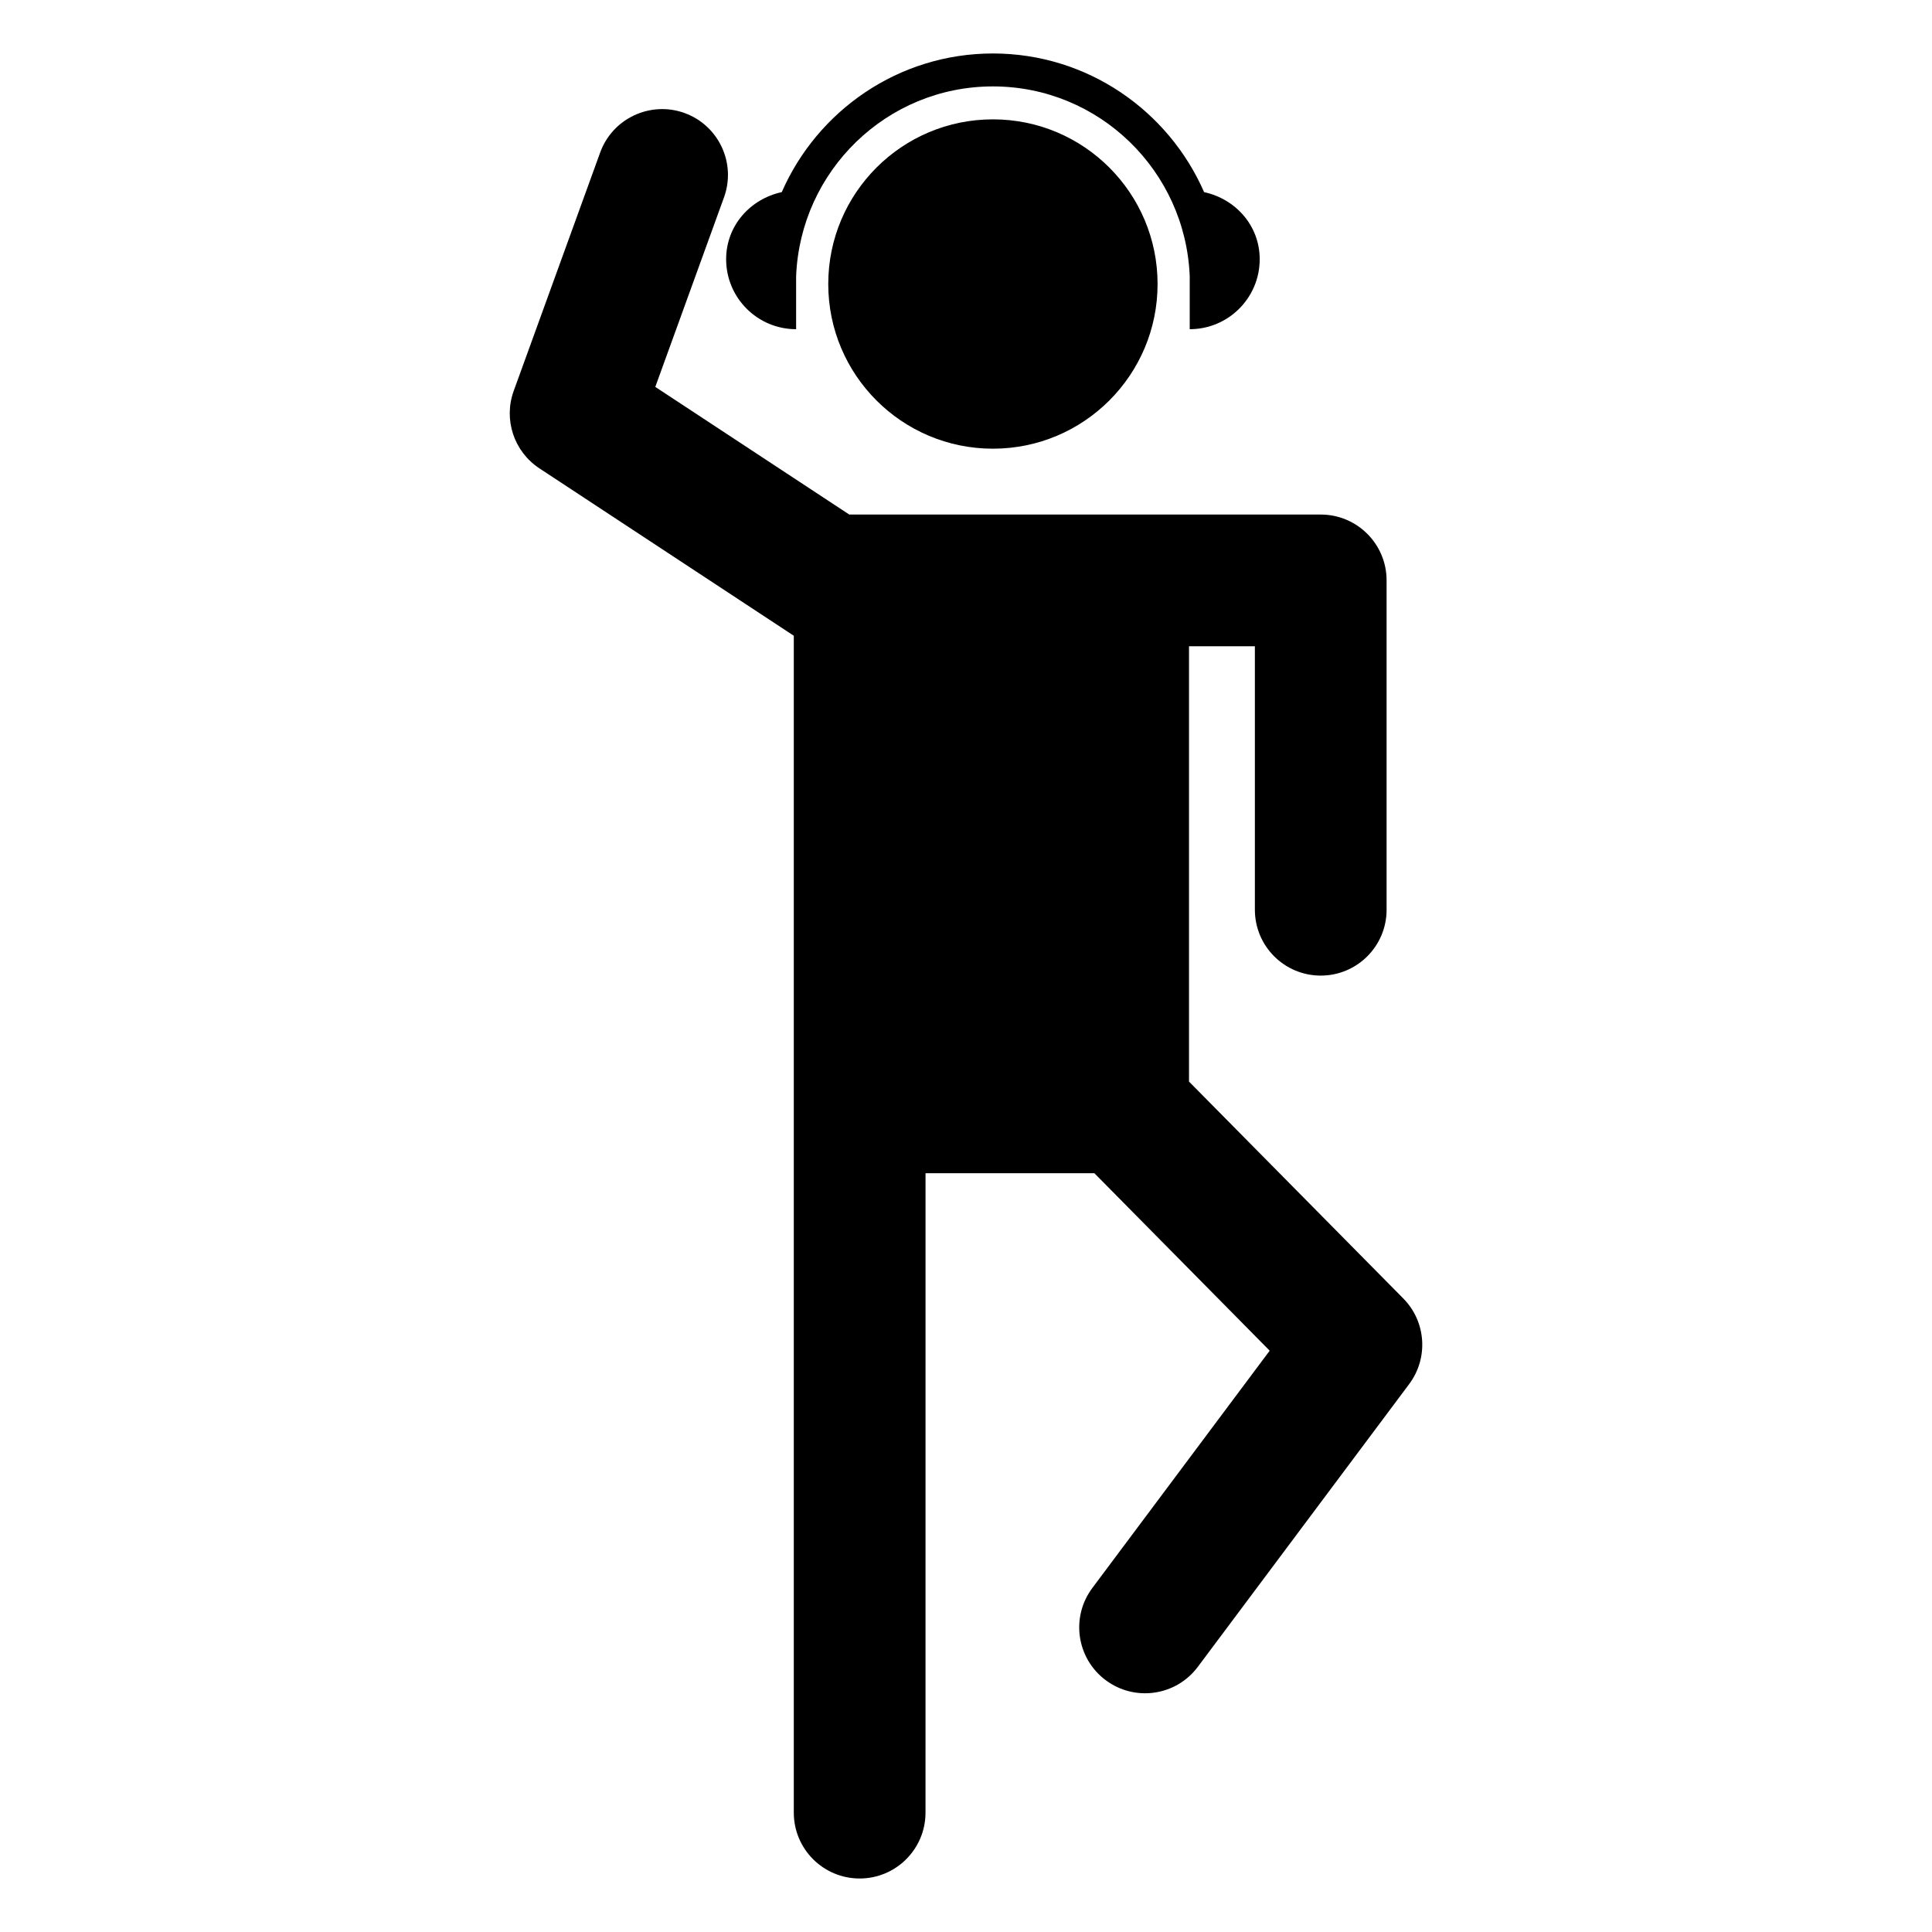 <?xml version="1.0" encoding="UTF-8"?>
<!-- Uploaded to: ICON Repo, www.svgrepo.com, Generator: ICON Repo Mixer Tools -->
<svg fill="#000000" width="800px" height="800px" version="1.1" viewBox="144 144 512 512" xmlns="http://www.w3.org/2000/svg">
 <g>
  <path d="m450.77 219.27c0 24.098-19.535 43.637-43.637 43.637-24.102 0-43.637-19.539-43.637-43.637 0-24.102 19.535-43.641 43.637-43.641 24.102 0 43.637 19.539 43.637 43.641"/>
  <path d="m354.98 231.24v-14.051c1.117-27.898 23.992-50.289 52.156-50.289 28.156 0 51.023 22.383 52.152 50.27v14.07c10.242 0 18.547-8.305 18.547-18.547 0-8.891-6.387-15.973-14.738-17.777-9.434-21.586-30.941-36.746-55.961-36.746-25.02 0-46.527 15.156-55.961 36.742-8.352 1.805-14.742 8.883-14.742 17.777 0 10.25 8.305 18.551 18.547 18.551z"/>
  <path d="m515.88 488.1-56.781-57.469v-115.36h17.457v69.82c0 9.641 7.816 17.453 17.453 17.453 9.641 0 17.453-7.816 17.453-17.453v-87.277c0-9.641-7.816-17.453-17.453-17.453h-124.94l-51.41-33.828 18.207-50.227c3.289-9.059-1.398-19.074-10.457-22.355-9.027-3.266-19.066 1.398-22.355 10.457l-22.914 63.18c-2.762 7.594 0.059 16.09 6.809 20.531l67.414 44.359v311.89c0 9.641 7.816 17.453 17.453 17.453 9.641 0 17.453-7.816 17.453-17.453l0.008-169.46h44.738l46.465 47.039-46.996 62.883c-5.777 7.723-4.195 18.656 3.527 24.426 7.742 5.785 18.664 4.184 24.426-3.527l55.996-74.918c5.18-6.914 4.516-16.578-1.555-22.715z"/>
 </g>
</svg>